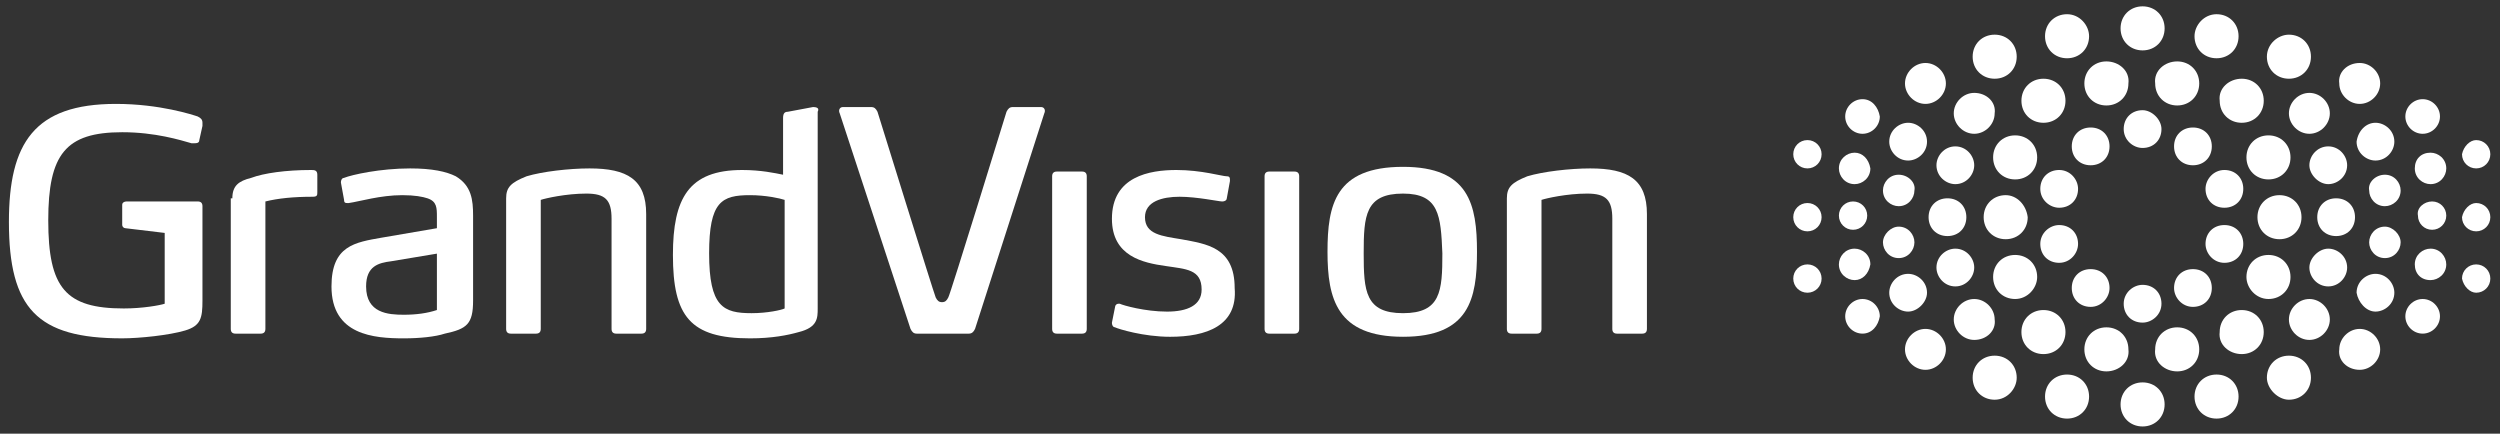 <svg width="196" height="34" viewBox="0 0 196 34" fill="none" xmlns="http://www.w3.org/2000/svg">
<rect x="0" y="0" width="196" height="34" fill="#333333" stroke="none"/>
<g id="Group">
<g id="Group_2">
<path id="Vector" d="M167.978 8.639C167.115 8.639 166.498 9.256 166.498 10.12C166.498 10.983 167.238 11.6 167.978 11.6C168.842 11.6 169.459 10.983 169.459 10.12C169.459 9.379 168.719 8.639 167.978 8.639Z" fill="white"/>
<path id="Vector_2" d="M163.907 9.996C163.044 9.996 162.427 10.613 162.427 11.476C162.427 12.34 163.044 12.957 163.907 12.957C164.771 12.957 165.388 12.34 165.388 11.476C165.388 10.613 164.771 9.996 163.907 9.996Z" fill="white"/>
<path id="Vector_3" d="M161.44 13.327C160.576 13.327 159.959 13.944 159.959 14.807C159.959 15.671 160.7 16.287 161.44 16.287C162.303 16.287 162.92 15.671 162.92 14.807C162.92 14.067 162.303 13.327 161.44 13.327Z" fill="white"/>
<path id="Vector_4" d="M165.141 29.117C164.154 29.117 163.414 28.377 163.414 27.39C163.414 26.403 164.154 25.663 165.141 25.663C166.128 25.663 166.868 26.403 166.868 27.39C166.991 28.377 166.128 29.117 165.141 29.117Z" fill="white"/>
<path id="Vector_5" d="M154.779 26.65C153.915 26.65 153.175 25.91 153.175 25.046C153.175 24.183 153.915 23.442 154.779 23.442C155.642 23.442 156.382 24.183 156.382 25.046C156.506 25.91 155.766 26.65 154.779 26.65Z" fill="white"/>
<path id="Vector_6" d="M160.207 27.761C159.22 27.761 158.479 27.021 158.479 26.034C158.479 25.047 159.22 24.307 160.207 24.307C161.193 24.307 161.934 25.047 161.934 26.034C161.934 27.021 161.193 27.761 160.207 27.761Z" fill="white"/>
<path id="Vector_7" d="M167.978 25.293C167.115 25.293 166.498 24.676 166.498 23.813C166.498 22.949 167.238 22.332 167.978 22.332C168.842 22.332 169.459 22.949 169.459 23.813C169.459 24.676 168.719 25.293 167.978 25.293Z" fill="white"/>
<path id="Vector_8" d="M163.907 24.059C163.044 24.059 162.427 23.442 162.427 22.579C162.427 21.715 163.044 21.099 163.907 21.099C164.771 21.099 165.388 21.715 165.388 22.579C165.388 23.319 164.771 24.059 163.907 24.059Z" fill="white"/>
<path id="Vector_9" d="M161.44 20.605C160.576 20.605 159.959 19.988 159.959 19.124C159.959 18.261 160.7 17.644 161.44 17.644C162.303 17.644 162.92 18.261 162.92 19.124C162.92 19.865 162.303 20.605 161.44 20.605Z" fill="white"/>
<path id="Vector_10" d="M145.403 21.961C144.786 21.961 144.169 21.468 144.169 20.728C144.169 20.111 144.663 19.494 145.403 19.494C146.02 19.494 146.637 19.988 146.637 20.728C146.513 21.468 146.02 21.961 145.403 21.961Z" fill="white"/>
<path id="Vector_11" d="M149.598 24.429C148.858 24.429 148.117 23.813 148.117 22.949C148.117 22.209 148.734 21.469 149.598 21.469C150.338 21.469 151.078 22.086 151.078 22.949C151.078 23.689 150.338 24.429 149.598 24.429Z" fill="white"/>
<path id="Vector_12" d="M171.926 9.996C172.789 9.996 173.406 10.613 173.406 11.476C173.406 12.34 172.789 12.957 171.926 12.957C171.062 12.957 170.446 12.34 170.446 11.476C170.446 10.613 171.062 9.996 171.926 9.996Z" fill="white"/>
<path id="Vector_13" d="M174.393 13.327C175.256 13.327 175.873 13.944 175.873 14.807C175.873 15.671 175.256 16.287 174.393 16.287C173.529 16.287 172.913 15.671 172.913 14.807C172.913 14.067 173.529 13.327 174.393 13.327Z" fill="white"/>
<path id="Vector_14" d="M170.692 29.117C171.679 29.117 172.42 28.377 172.42 27.39C172.42 26.403 171.679 25.663 170.692 25.663C169.706 25.663 168.965 26.403 168.965 27.39C168.842 28.377 169.706 29.117 170.692 29.117Z" fill="white"/>
<path id="Vector_15" d="M181.055 26.65C181.918 26.65 182.659 25.91 182.659 25.046C182.659 24.183 181.918 23.442 181.055 23.442C180.191 23.442 179.451 24.183 179.451 25.046C179.451 25.91 180.191 26.65 181.055 26.65Z" fill="white"/>
<path id="Vector_16" d="M175.75 27.761C176.737 27.761 177.477 27.021 177.477 26.034C177.477 25.047 176.737 24.307 175.75 24.307C174.763 24.307 174.023 25.047 174.023 26.034C173.9 27.021 174.763 27.761 175.75 27.761Z" fill="white"/>
<path id="Vector_17" d="M171.926 24.059C172.789 24.059 173.406 23.442 173.406 22.579C173.406 21.715 172.789 21.099 171.926 21.099C171.062 21.099 170.446 21.715 170.446 22.579C170.446 23.319 171.062 24.059 171.926 24.059Z" fill="white"/>
<path id="Vector_18" d="M174.393 20.605C175.256 20.605 175.873 19.988 175.873 19.124C175.873 18.261 175.256 17.644 174.393 17.644C173.529 17.644 172.913 18.261 172.913 19.124C172.913 19.865 173.529 20.605 174.393 20.605Z" fill="white"/>
<path id="Vector_19" d="M190.554 21.961C191.17 21.961 191.787 21.468 191.787 20.728C191.787 20.111 191.294 19.494 190.554 19.494C189.937 19.494 189.32 19.988 189.32 20.728C189.32 21.468 189.814 21.961 190.554 21.961Z" fill="white"/>
<path id="Vector_20" d="M186.236 24.429C186.976 24.429 187.717 23.813 187.717 22.949C187.717 22.209 187.1 21.469 186.236 21.469C185.496 21.469 184.756 22.086 184.756 22.949C184.879 23.689 185.496 24.429 186.236 24.429Z" fill="white"/>
</g>
<g id="Group_3">
<path id="Vector_21" d="M157.246 15.3C156.259 15.3 155.519 16.041 155.519 17.027C155.519 18.014 156.259 18.754 157.246 18.754C158.233 18.754 158.973 18.014 158.973 17.027C158.85 16.041 158.11 15.3 157.246 15.3Z" fill="white"/>
<path id="Vector_22" d="M152.682 15.547C151.818 15.547 151.201 16.164 151.201 17.028C151.201 17.891 151.818 18.508 152.682 18.508C153.545 18.508 154.162 17.891 154.162 17.028C154.162 16.164 153.545 15.547 152.682 15.547Z" fill="white"/>
<path id="Vector_23" d="M145.28 15.794C144.663 15.794 144.17 16.287 144.17 16.904C144.17 17.521 144.663 18.015 145.28 18.015C145.897 18.015 146.39 17.521 146.39 16.904C146.39 16.287 145.897 15.794 145.28 15.794Z" fill="white"/>
<path id="Vector_24" d="M141.703 15.917C141.086 15.917 140.592 16.41 140.592 17.027C140.592 17.644 141.086 18.137 141.703 18.137C142.319 18.137 142.813 17.644 142.813 17.027C142.813 16.41 142.319 15.917 141.703 15.917Z" fill="white"/>
<path id="Vector_25" d="M167.979 0.497C166.992 0.497 166.252 1.237 166.252 2.224C166.252 3.211 166.992 3.951 167.979 3.951C168.966 3.951 169.706 3.211 169.706 2.224C169.706 1.237 168.966 0.497 167.979 0.497Z" fill="white"/>
<path id="Vector_26" d="M165.141 4.815C164.154 4.815 163.414 5.555 163.414 6.542C163.414 7.529 164.154 8.269 165.141 8.269C166.128 8.269 166.868 7.529 166.868 6.542C166.992 5.555 166.128 4.815 165.141 4.815Z" fill="white"/>
<path id="Vector_27" d="M154.779 7.282C153.915 7.282 153.175 8.022 153.175 8.885C153.175 9.749 153.915 10.489 154.779 10.489C155.642 10.489 156.382 9.749 156.382 8.885C156.506 8.022 155.766 7.282 154.779 7.282Z" fill="white"/>
<path id="Vector_28" d="M153.298 11.476C152.435 11.476 151.818 12.216 151.818 12.956C151.818 13.82 152.558 14.437 153.298 14.437C154.162 14.437 154.779 13.697 154.779 12.956C154.779 12.216 154.162 11.476 153.298 11.476Z" fill="white"/>
<path id="Vector_29" d="M150.955 4.938C150.091 4.938 149.351 5.679 149.351 6.542C149.351 7.406 150.091 8.146 150.955 8.146C151.818 8.146 152.558 7.406 152.558 6.542C152.558 5.679 151.818 4.938 150.955 4.938Z" fill="white"/>
<path id="Vector_30" d="M160.207 6.172C159.22 6.172 158.48 6.912 158.48 7.899C158.48 8.886 159.22 9.626 160.207 9.626C161.194 9.626 161.934 8.886 161.934 7.899C161.934 6.912 161.194 6.172 160.207 6.172Z" fill="white"/>
<path id="Vector_31" d="M157.987 10.613C157 10.613 156.26 11.354 156.26 12.34C156.26 13.327 157 14.067 157.987 14.067C158.973 14.067 159.714 13.327 159.714 12.34C159.714 11.354 158.973 10.613 157.987 10.613Z" fill="white"/>
<path id="Vector_32" d="M162.057 1.114C161.071 1.114 160.33 1.854 160.33 2.841C160.33 3.828 161.071 4.568 162.057 4.568C163.044 4.568 163.784 3.828 163.784 2.841C163.784 1.978 163.044 1.114 162.057 1.114Z" fill="white"/>
<path id="Vector_33" d="M156.383 2.718C155.396 2.718 154.656 3.458 154.656 4.445C154.656 5.432 155.396 6.172 156.383 6.172C157.369 6.172 158.11 5.432 158.11 4.445C158.11 3.458 157.369 2.718 156.383 2.718Z" fill="white"/>
<path id="Vector_34" d="M145.404 11.97C144.787 11.97 144.17 12.463 144.17 13.203C144.17 13.82 144.663 14.437 145.404 14.437C146.02 14.437 146.637 13.944 146.637 13.203C146.514 12.463 146.02 11.97 145.404 11.97Z" fill="white"/>
<path id="Vector_35" d="M148.857 13.698C148.117 13.698 147.624 14.315 147.624 14.931C147.624 15.671 148.24 16.165 148.857 16.165C149.597 16.165 150.091 15.548 150.091 14.931C150.214 14.315 149.597 13.698 148.857 13.698Z" fill="white"/>
<path id="Vector_36" d="M141.703 10.983C141.086 10.983 140.592 11.476 140.592 12.093C140.592 12.71 141.086 13.203 141.703 13.203C142.319 13.203 142.813 12.71 142.813 12.093C142.813 11.476 142.319 10.983 141.703 10.983Z" fill="white"/>
<path id="Vector_37" d="M149.598 9.625C148.858 9.625 148.117 10.242 148.117 11.106C148.117 11.846 148.734 12.586 149.598 12.586C150.338 12.586 151.078 11.969 151.078 11.106C151.078 10.242 150.338 9.625 149.598 9.625Z" fill="white"/>
<path id="Vector_38" d="M146.021 7.775C145.281 7.775 144.664 8.392 144.664 9.132C144.664 9.873 145.281 10.489 146.021 10.489C146.761 10.489 147.378 9.873 147.378 9.132C147.254 8.392 146.761 7.775 146.021 7.775Z" fill="white"/>
<path id="Vector_39" d="M167.979 33.435C166.992 33.435 166.252 32.694 166.252 31.707C166.252 30.721 166.992 29.98 167.979 29.98C168.966 29.98 169.706 30.721 169.706 31.707C169.706 32.694 168.966 33.435 167.979 33.435Z" fill="white"/>
<path id="Vector_40" d="M153.298 22.455C152.435 22.455 151.818 21.715 151.818 20.974C151.818 20.111 152.558 19.494 153.298 19.494C154.162 19.494 154.779 20.234 154.779 20.974C154.779 21.715 154.162 22.455 153.298 22.455Z" fill="white"/>
<path id="Vector_41" d="M150.955 28.994C150.091 28.994 149.351 28.253 149.351 27.39C149.351 26.526 150.091 25.786 150.955 25.786C151.818 25.786 152.558 26.526 152.558 27.39C152.558 28.253 151.818 28.994 150.955 28.994Z" fill="white"/>
<path id="Vector_42" d="M157.987 23.442C157 23.442 156.26 22.702 156.26 21.715C156.26 20.729 157 19.988 157.987 19.988C158.973 19.988 159.714 20.729 159.714 21.715C159.714 22.579 158.973 23.442 157.987 23.442Z" fill="white"/>
<path id="Vector_43" d="M162.057 32.818C161.071 32.818 160.33 32.078 160.33 31.091C160.33 30.104 161.071 29.364 162.057 29.364C163.044 29.364 163.784 30.104 163.784 31.091C163.784 32.078 163.044 32.818 162.057 32.818Z" fill="white"/>
<path id="Vector_44" d="M156.383 31.338C155.396 31.338 154.656 30.598 154.656 29.611C154.656 28.624 155.396 27.884 156.383 27.884C157.369 27.884 158.11 28.624 158.11 29.611C158.11 30.474 157.369 31.338 156.383 31.338Z" fill="white"/>
<path id="Vector_45" d="M148.857 20.235C148.117 20.235 147.624 19.618 147.624 19.001C147.624 18.384 148.24 17.768 148.857 17.768C149.597 17.768 150.091 18.384 150.091 19.001C150.091 19.618 149.597 20.235 148.857 20.235Z" fill="white"/>
<path id="Vector_46" d="M141.703 22.949C141.086 22.949 140.592 22.456 140.592 21.839C140.592 21.222 141.086 20.729 141.703 20.729C142.319 20.729 142.813 21.222 142.813 21.839C142.813 22.456 142.319 22.949 141.703 22.949Z" fill="white"/>
<path id="Vector_47" d="M146.021 26.156C145.281 26.156 144.664 25.54 144.664 24.799C144.664 24.059 145.281 23.442 146.021 23.442C146.761 23.442 147.378 24.059 147.378 24.799C147.254 25.54 146.761 26.156 146.021 26.156Z" fill="white"/>
<path id="Vector_48" d="M178.711 15.3C179.698 15.3 180.438 16.041 180.438 17.027C180.438 18.014 179.698 18.754 178.711 18.754C177.724 18.754 176.984 18.014 176.984 17.027C176.984 16.041 177.724 15.3 178.711 15.3Z" fill="white"/>
<path id="Vector_49" d="M183.152 15.547C184.016 15.547 184.633 16.164 184.633 17.028C184.633 17.891 184.016 18.508 183.152 18.508C182.289 18.508 181.672 17.891 181.672 17.028C181.672 16.164 182.289 15.547 183.152 15.547Z" fill="white"/>
<path id="Vector_50" d="M190.677 15.794C191.294 15.794 191.788 16.287 191.788 16.904C191.788 17.521 191.294 18.015 190.677 18.015C190.061 18.015 189.567 17.521 189.567 16.904C189.444 16.287 190.061 15.794 190.677 15.794Z" fill="white"/>
<path id="Vector_51" d="M194.132 15.917C194.748 15.917 195.242 16.41 195.242 17.027C195.242 17.644 194.748 18.137 194.132 18.137C193.515 18.137 193.021 17.644 193.021 17.027C193.145 16.41 193.638 15.917 194.132 15.917Z" fill="white"/>
<path id="Vector_52" d="M170.693 4.815C171.68 4.815 172.42 5.555 172.42 6.542C172.42 7.529 171.68 8.269 170.693 8.269C169.706 8.269 168.966 7.529 168.966 6.542C168.843 5.555 169.706 4.815 170.693 4.815Z" fill="white"/>
<path id="Vector_53" d="M181.055 7.282C181.918 7.282 182.659 8.022 182.659 8.885C182.659 9.749 181.918 10.489 181.055 10.489C180.191 10.489 179.451 9.749 179.451 8.885C179.451 8.022 180.191 7.282 181.055 7.282Z" fill="white"/>
<path id="Vector_54" d="M182.536 11.476C183.399 11.476 184.016 12.216 184.016 12.956C184.016 13.82 183.276 14.437 182.536 14.437C181.795 14.437 181.055 13.697 181.055 12.956C181.055 12.216 181.672 11.476 182.536 11.476Z" fill="white"/>
<path id="Vector_55" d="M185.002 4.938C185.866 4.938 186.606 5.679 186.606 6.542C186.606 7.406 185.866 8.146 185.002 8.146C184.139 8.146 183.399 7.406 183.399 6.542C183.275 5.679 184.015 4.938 185.002 4.938Z" fill="white"/>
<path id="Vector_56" d="M175.751 6.172C176.737 6.172 177.478 6.912 177.478 7.899C177.478 8.886 176.737 9.626 175.751 9.626C174.764 9.626 174.024 8.886 174.024 7.899C173.9 6.912 174.764 6.172 175.751 6.172Z" fill="white"/>
<path id="Vector_57" d="M177.848 10.613C178.835 10.613 179.575 11.354 179.575 12.34C179.575 13.327 178.835 14.067 177.848 14.067C176.861 14.067 176.121 13.327 176.121 12.34C176.121 11.354 176.861 10.613 177.848 10.613Z" fill="white"/>
<path id="Vector_58" d="M173.777 1.114C174.764 1.114 175.504 1.854 175.504 2.841C175.504 3.828 174.764 4.568 173.777 4.568C172.79 4.568 172.05 3.828 172.05 2.841C172.05 1.978 172.79 1.114 173.777 1.114Z" fill="white"/>
<path id="Vector_59" d="M179.451 2.718C180.438 2.718 181.178 3.458 181.178 4.445C181.178 5.432 180.438 6.172 179.451 6.172C178.465 6.172 177.724 5.432 177.724 4.445C177.724 3.458 178.588 2.718 179.451 2.718Z" fill="white"/>
<path id="Vector_60" d="M190.554 11.97C191.171 11.97 191.788 12.463 191.788 13.203C191.788 13.82 191.294 14.437 190.554 14.437C189.937 14.437 189.321 13.944 189.321 13.203C189.321 12.463 189.814 11.97 190.554 11.97Z" fill="white"/>
<path id="Vector_61" d="M186.977 13.698C187.717 13.698 188.21 14.315 188.21 14.931C188.21 15.671 187.594 16.165 186.977 16.165C186.237 16.165 185.743 15.548 185.743 14.931C185.62 14.315 186.237 13.698 186.977 13.698Z" fill="white"/>
<path id="Vector_62" d="M194.132 10.983C194.748 10.983 195.242 11.476 195.242 12.093C195.242 12.71 194.748 13.203 194.132 13.203C193.515 13.203 193.021 12.71 193.021 12.093C193.145 11.476 193.638 10.983 194.132 10.983Z" fill="white"/>
<path id="Vector_63" d="M186.237 9.625C186.977 9.625 187.717 10.242 187.717 11.106C187.717 11.846 187.1 12.586 186.237 12.586C185.497 12.586 184.756 11.969 184.756 11.106C184.88 10.242 185.497 9.625 186.237 9.625Z" fill="white"/>
<path id="Vector_64" d="M189.937 7.775C190.677 7.775 191.294 8.392 191.294 9.132C191.294 9.873 190.677 10.489 189.937 10.489C189.197 10.489 188.58 9.873 188.58 9.132C188.58 8.392 189.197 7.775 189.937 7.775Z" fill="white"/>
<path id="Vector_65" d="M182.536 22.455C183.399 22.455 184.016 21.715 184.016 20.974C184.016 20.111 183.276 19.494 182.536 19.494C181.795 19.494 181.055 20.234 181.055 20.974C181.055 21.715 181.672 22.455 182.536 22.455Z" fill="white"/>
<path id="Vector_66" d="M185.002 28.994C185.866 28.994 186.606 28.253 186.606 27.39C186.606 26.526 185.866 25.786 185.002 25.786C184.139 25.786 183.399 26.526 183.399 27.39C183.275 28.253 184.015 28.994 185.002 28.994Z" fill="white"/>
<path id="Vector_67" d="M177.848 23.442C178.835 23.442 179.575 22.702 179.575 21.715C179.575 20.729 178.835 19.988 177.848 19.988C176.861 19.988 176.121 20.729 176.121 21.715C176.121 22.579 176.861 23.442 177.848 23.442Z" fill="white"/>
<path id="Vector_68" d="M173.777 32.818C174.764 32.818 175.504 32.078 175.504 31.091C175.504 30.104 174.764 29.364 173.777 29.364C172.79 29.364 172.05 30.104 172.05 31.091C172.05 32.078 172.79 32.818 173.777 32.818Z" fill="white"/>
<path id="Vector_69" d="M179.451 31.338C180.438 31.338 181.178 30.598 181.178 29.611C181.178 28.624 180.438 27.884 179.451 27.884C178.465 27.884 177.724 28.624 177.724 29.611C177.724 30.474 178.588 31.338 179.451 31.338Z" fill="white"/>
<path id="Vector_70" d="M186.976 20.235C187.716 20.235 188.21 19.618 188.21 19.001C188.21 18.384 187.593 17.768 186.976 17.768C186.236 17.768 185.742 18.384 185.742 19.001C185.742 19.618 186.236 20.235 186.976 20.235Z" fill="white"/>
<path id="Vector_71" d="M194.132 22.949C194.748 22.949 195.242 22.456 195.242 21.839C195.242 21.222 194.748 20.729 194.132 20.729C193.515 20.729 193.021 21.222 193.021 21.839C193.145 22.456 193.638 22.949 194.132 22.949Z" fill="white"/>
<path id="Vector_72" d="M189.937 26.156C190.677 26.156 191.294 25.54 191.294 24.799C191.294 24.059 190.677 23.442 189.937 23.442C189.197 23.442 188.58 24.059 188.58 24.799C188.58 25.54 189.197 26.156 189.937 26.156Z" fill="white"/>
</g>
<g id="Group_4">
<g id="Group_5">
<path id="Vector_73" d="M15.626 10.983C15.626 11.23 15.379 11.23 15.256 11.23C15.132 11.23 15.132 11.23 15.009 11.23C14.145 10.983 12.172 10.366 9.581 10.366C5.14 10.366 3.783 12.093 3.783 17.274C3.783 22.579 5.14 24.183 9.704 24.183C11.185 24.183 12.542 23.936 12.912 23.812V18.261L9.828 17.891C9.704 17.891 9.581 17.768 9.581 17.644V16.041C9.581 15.917 9.704 15.794 9.951 15.794H15.502C15.749 15.794 15.873 15.917 15.873 16.164V23.566C15.873 24.923 15.749 25.54 14.515 25.91C13.282 26.28 10.938 26.526 9.581 26.526C2.919 26.526 0.699 24.183 0.699 17.398C0.699 11.23 2.673 8.146 9.088 8.146C12.542 8.146 15.132 9.009 15.502 9.132C15.749 9.256 15.873 9.379 15.873 9.626C15.873 9.626 15.873 9.749 15.873 9.873L15.626 10.983Z" fill="white"/>
<path id="Vector_74" d="M18.216 15.548C18.216 14.561 18.71 14.191 19.697 13.944C20.683 13.574 22.41 13.328 24.384 13.328C24.631 13.328 24.878 13.328 24.878 13.698V15.055C24.878 15.301 24.878 15.425 24.508 15.425C23.027 15.425 21.794 15.548 20.807 15.795V25.787C20.807 26.034 20.683 26.157 20.437 26.157H18.463C18.216 26.157 18.093 26.034 18.093 25.787V15.548H18.216Z" fill="white"/>
<path id="Vector_75" d="M34.87 26.157C34.13 26.403 32.896 26.527 31.662 26.527C29.319 26.527 25.988 26.28 25.988 22.456C25.988 19.248 27.838 19.002 29.935 18.631L34.253 17.891V17.028C34.253 16.288 34.253 15.794 33.513 15.547C33.143 15.424 32.526 15.301 31.539 15.301C29.812 15.301 28.208 15.794 27.345 15.918C27.221 15.918 27.221 15.918 27.221 15.918C27.098 15.918 26.975 15.918 26.975 15.671L26.728 14.314C26.728 14.067 26.851 13.944 26.975 13.944C27.591 13.697 29.812 13.204 32.156 13.204C33.883 13.204 34.993 13.45 35.733 13.82C36.967 14.561 37.09 15.671 37.09 16.904V23.566C37.09 25.416 36.597 25.787 34.87 26.157ZM34.376 19.865L30.675 20.482C29.689 20.605 28.702 20.852 28.702 22.456C28.702 24.553 30.429 24.676 31.662 24.676C32.649 24.676 33.513 24.553 34.253 24.306V19.865H34.376Z" fill="white"/>
<path id="Vector_76" d="M50.29 26.157H48.316C48.07 26.157 47.946 26.033 47.946 25.787V17.151C47.946 15.671 47.453 15.177 45.973 15.177C44.369 15.177 42.765 15.547 42.395 15.671V25.787C42.395 26.033 42.272 26.157 42.025 26.157H40.051C39.804 26.157 39.681 26.033 39.681 25.787V15.547C39.681 14.684 40.051 14.314 41.285 13.82C42.519 13.45 44.616 13.204 46.219 13.204C49.18 13.204 50.66 14.067 50.66 16.781V25.787C50.66 26.033 50.537 26.157 50.29 26.157Z" fill="white"/>
<path id="Vector_77" d="M63.736 8.393L61.763 8.763C61.516 8.763 61.393 8.887 61.393 9.257V13.698C60.776 13.574 59.666 13.328 58.185 13.328C53.991 13.328 52.757 15.548 52.757 19.989C52.757 24.8 54.114 26.527 58.802 26.527C60.529 26.527 61.763 26.28 62.626 26.034C64.107 25.664 64.107 24.924 64.107 24.183V8.763C64.23 8.516 64.107 8.393 63.736 8.393ZM61.516 24.183C61.269 24.307 60.159 24.553 58.925 24.553C56.705 24.553 55.595 24.06 55.595 19.866C55.595 15.795 56.581 15.301 58.802 15.301C60.036 15.301 61.146 15.548 61.516 15.671V24.183Z" fill="white"/>
</g>
<path id="Vector_78" d="M84.832 26.157H82.858C82.612 26.157 82.488 26.033 82.488 25.786V13.82C82.488 13.574 82.612 13.45 82.858 13.45H84.832C85.079 13.45 85.202 13.574 85.202 13.82V25.786C85.202 26.033 85.079 26.157 84.832 26.157Z" fill="white"/>
<path id="Vector_79" d="M91.74 26.404C89.643 26.404 87.669 25.787 87.422 25.664C87.299 25.664 87.175 25.54 87.175 25.294L87.422 24.06C87.422 23.937 87.546 23.813 87.669 23.813H87.792C88.039 23.937 89.766 24.43 91.493 24.43C93.097 24.43 94.207 23.937 94.207 22.703C94.207 21.099 92.974 21.099 91.37 20.853C89.643 20.606 87.175 20.113 87.175 17.152C87.175 13.821 90.136 13.328 92.233 13.328C94.207 13.328 95.811 13.821 96.181 13.821C96.428 13.821 96.428 13.944 96.428 14.191L96.181 15.548C96.181 15.671 96.058 15.795 95.811 15.795C95.564 15.795 93.837 15.425 92.48 15.425C91.123 15.425 89.766 15.795 89.766 17.029C89.766 18.386 91.123 18.509 92.603 18.756C94.577 19.126 96.798 19.372 96.798 22.58C97.044 25.541 94.577 26.404 91.74 26.404Z" fill="white"/>
<path id="Vector_80" d="M109.998 26.403C104.816 26.403 104.076 23.442 104.076 19.742C104.076 16.041 104.693 13.08 109.998 13.08C115.179 13.08 115.796 16.041 115.796 19.742C115.796 23.442 115.179 26.403 109.998 26.403ZM109.998 15.177C107.037 15.177 106.913 16.904 106.913 19.865C106.913 22.826 107.037 24.553 109.998 24.553C112.958 24.553 113.082 22.826 113.082 19.865C112.958 16.904 112.835 15.177 109.998 15.177Z" fill="white"/>
<path id="Vector_81" d="M128.749 26.157H126.775C126.528 26.157 126.405 26.033 126.405 25.787V17.151C126.405 15.671 125.911 15.177 124.431 15.177C122.827 15.177 121.223 15.547 120.853 15.671V25.787C120.853 26.033 120.73 26.157 120.483 26.157H118.509C118.263 26.157 118.139 26.033 118.139 25.787V15.547C118.139 14.684 118.509 14.314 119.743 13.82C120.977 13.45 123.074 13.204 124.678 13.204C127.638 13.204 129.119 14.067 129.119 16.781V25.787C129.119 26.033 128.995 26.157 128.749 26.157Z" fill="white"/>
<path id="Vector_82" d="M101.485 26.157H99.512C99.265 26.157 99.142 26.033 99.142 25.786V13.82C99.142 13.574 99.265 13.45 99.512 13.45H101.485C101.732 13.45 101.856 13.574 101.856 13.82V25.786C101.856 26.033 101.732 26.157 101.485 26.157Z" fill="white"/>
<path id="Vector_83" d="M81.624 8.393H79.404C79.157 8.393 79.034 8.516 78.91 8.763C78.91 8.763 74.469 23.197 74.346 23.32C74.223 23.567 74.099 23.69 73.853 23.69C73.606 23.69 73.483 23.567 73.359 23.32C73.236 23.073 68.795 8.763 68.795 8.763C68.671 8.516 68.548 8.393 68.301 8.393H66.081C65.834 8.393 65.711 8.64 65.834 8.887L71.385 25.787C71.509 26.034 71.632 26.157 71.879 26.157H75.95C76.196 26.157 76.32 26.034 76.443 25.787L81.871 8.887C81.994 8.64 81.871 8.393 81.624 8.393Z" fill="white"/>
</g>
</g>
</svg>
